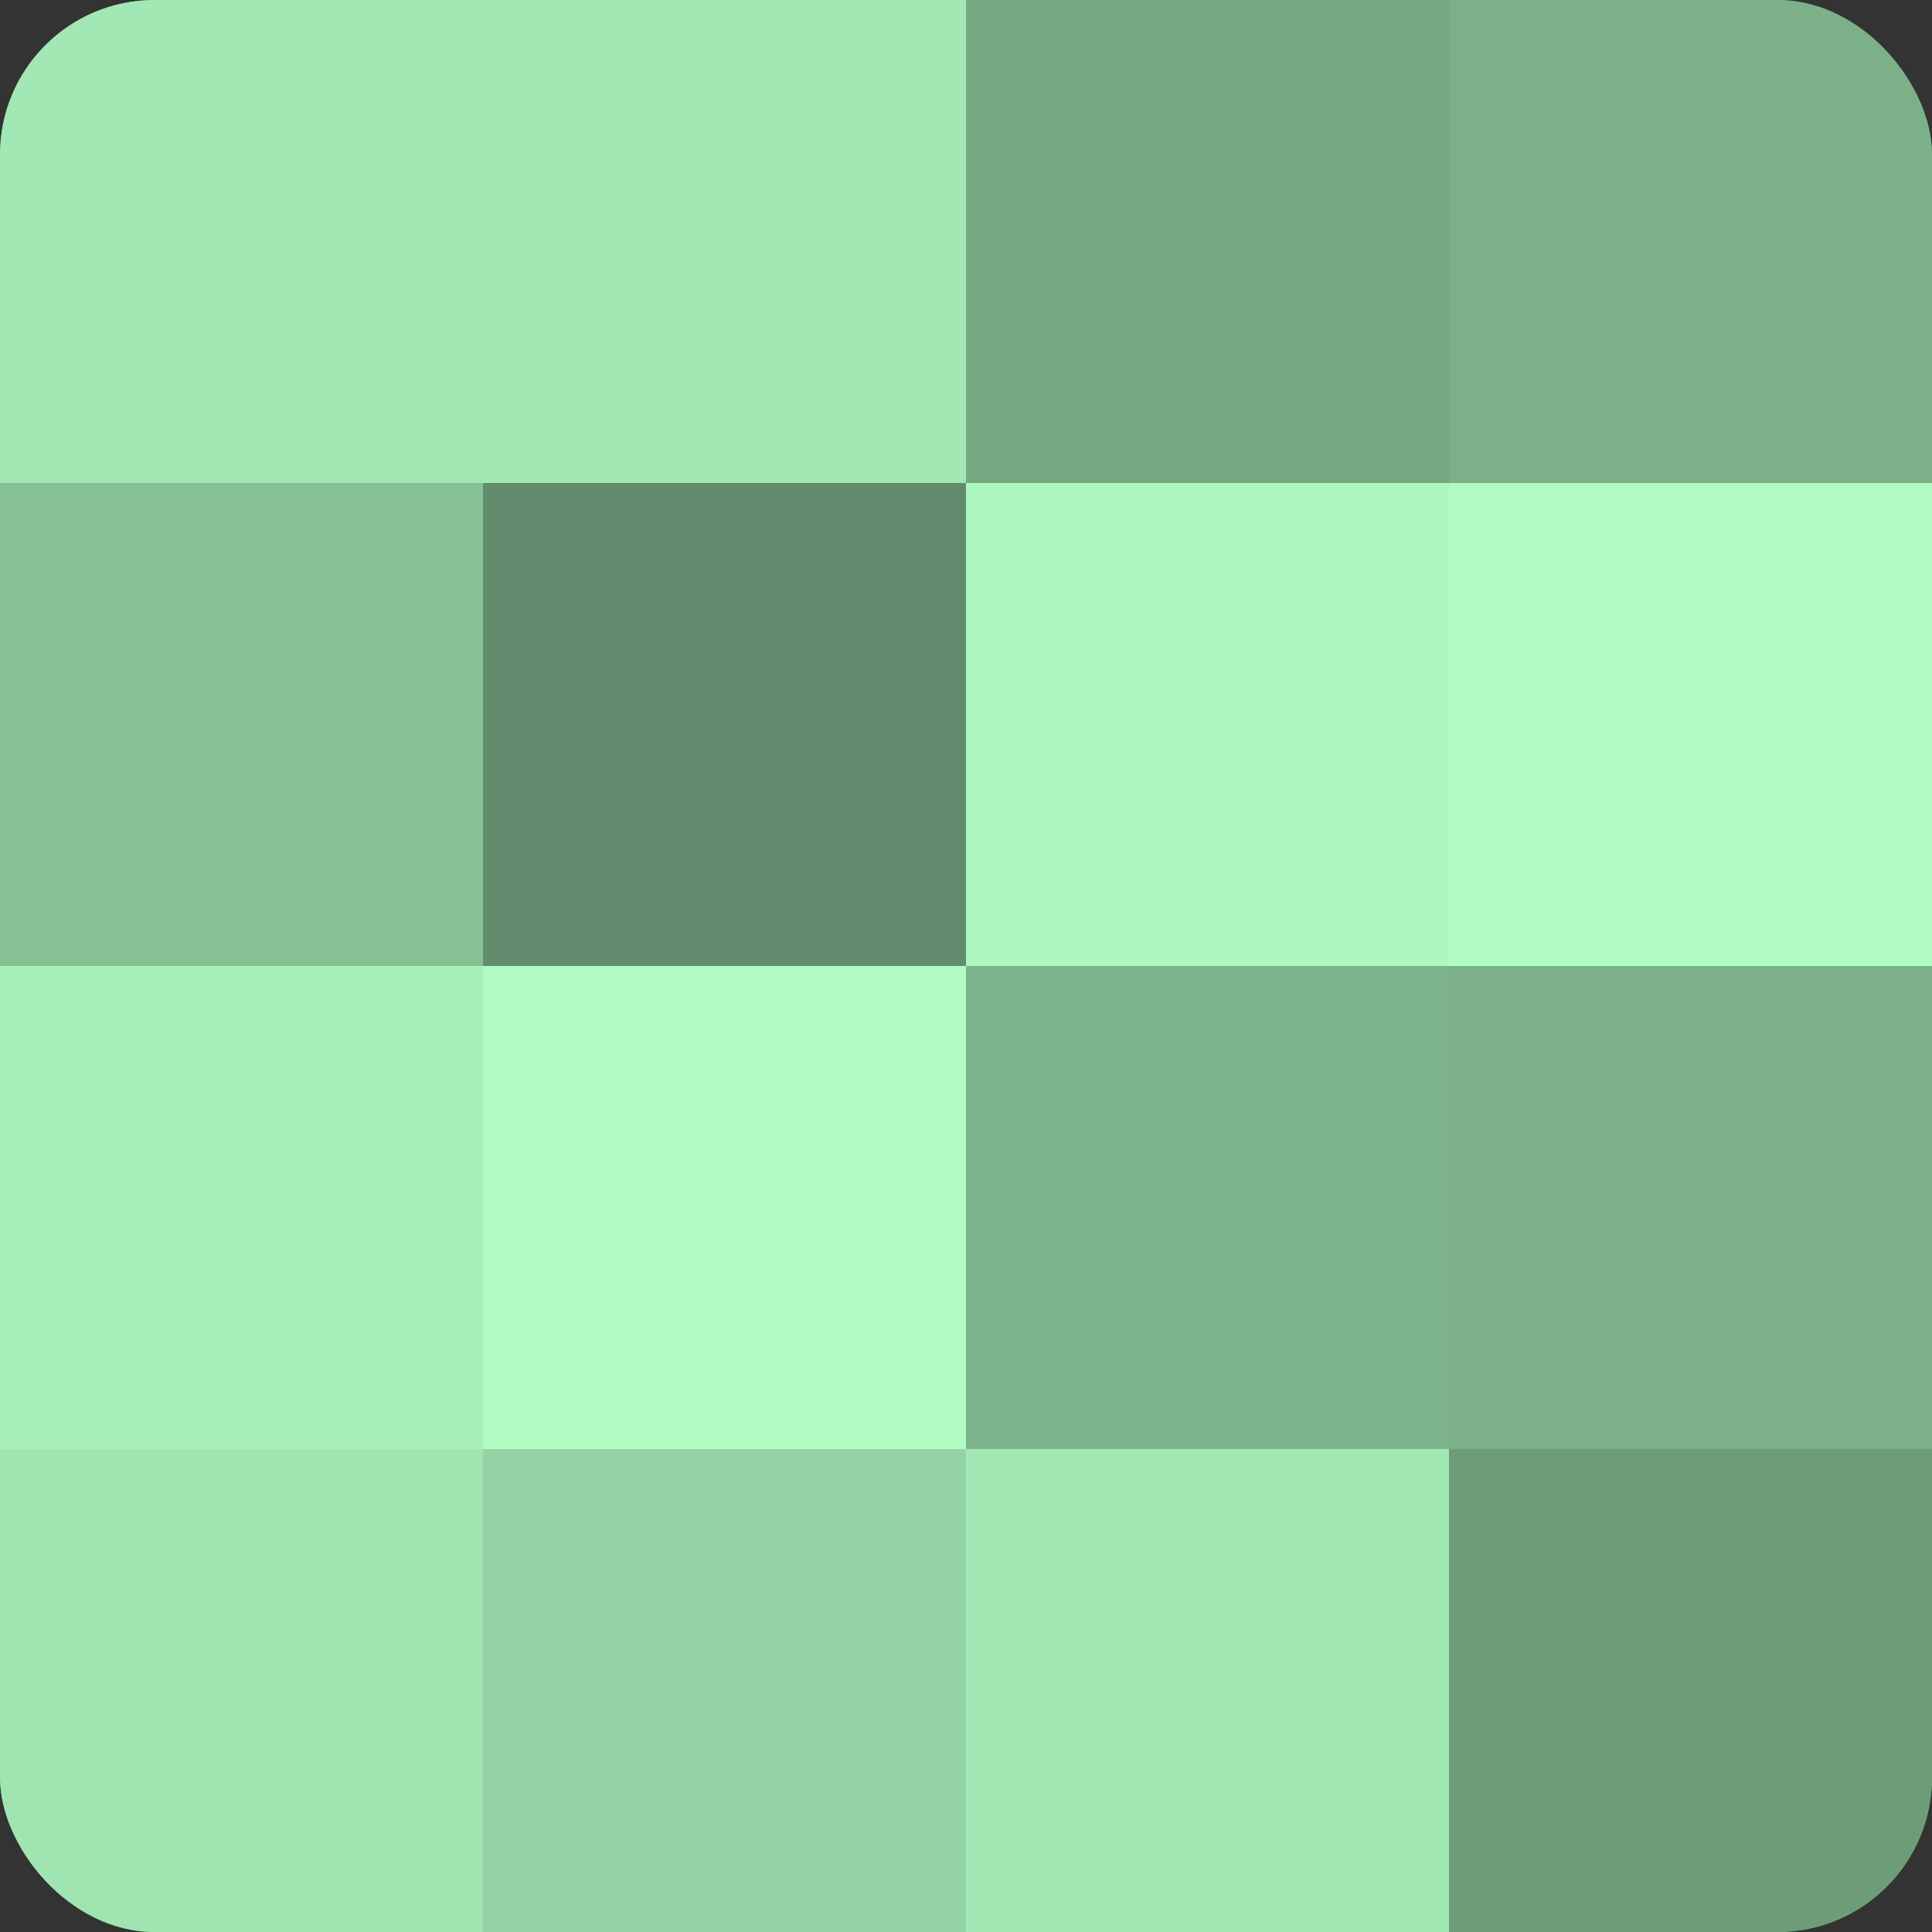 <?xml version="1.0" encoding="UTF-8"?>
<svg xmlns="http://www.w3.org/2000/svg" width="80" height="80" viewBox="0 0 100 100" preserveAspectRatio="xMidYMid meet"><rect x="0" y="0" width="100" height="100" fill="#333333" stroke="none"/><defs><clipPath id="c" width="100" height="100"><rect width="100" height="100" rx="8" ry="8"/></clipPath></defs><g clip-path="url(#c)"><rect width="100" height="100" fill="#70a07c"/><rect width="25" height="25" fill="#a2e8b4"/><rect y="25" width="25" height="25" fill="#86c095"/><rect y="50" width="25" height="25" fill="#a8f0ba"/><rect y="75" width="25" height="25" fill="#9fe4b1"/><rect x="25" width="25" height="25" fill="#a2e8b4"/><rect x="25" y="25" width="25" height="25" fill="#628c6d"/><rect x="25" y="50" width="25" height="25" fill="#b0fcc3"/><rect x="25" y="75" width="25" height="25" fill="#94d4a4"/><rect x="50" width="25" height="25" fill="#76a882"/><rect x="50" y="25" width="25" height="25" fill="#adf8c0"/><rect x="50" y="50" width="25" height="25" fill="#7eb48b"/><rect x="50" y="75" width="25" height="25" fill="#a2e8b4"/><rect x="75" width="25" height="25" fill="#7bb088"/><rect x="75" y="25" width="25" height="25" fill="#b0fcc3"/><rect x="75" y="50" width="25" height="25" fill="#7bb088"/><rect x="75" y="75" width="25" height="25" fill="#6d9c79"/></g></svg>
